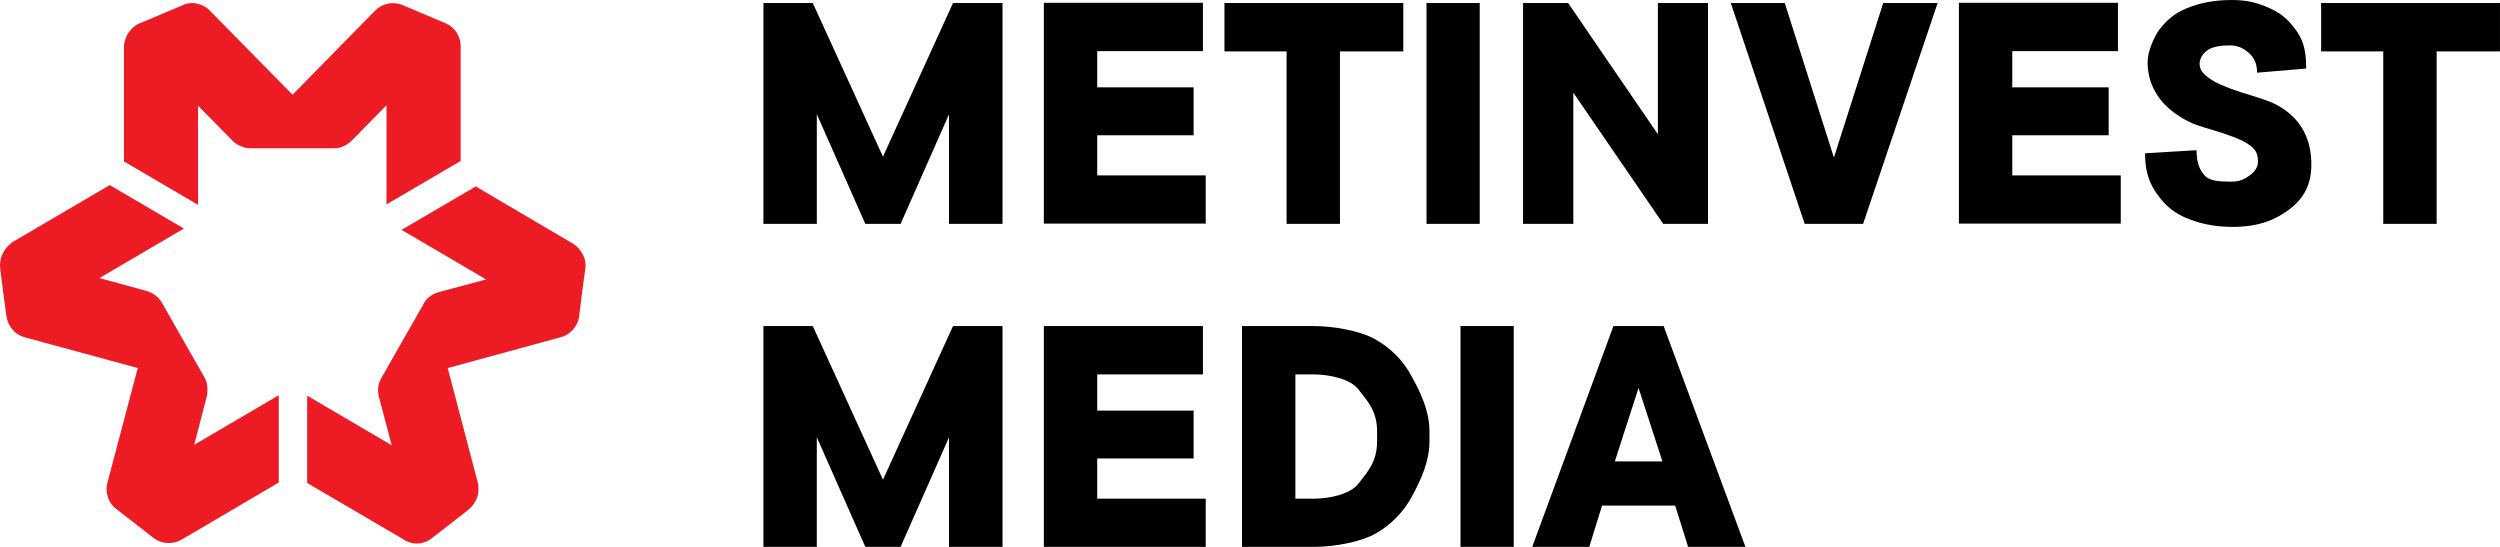 <svg width="128" height="28" viewBox="0 0 128 28" fill="none" xmlns="http://www.w3.org/2000/svg">
<g clip-path="url(#clip0_48_1319)">
<path fill-rule="evenodd" clip-rule="evenodd" d="M22.813 1.19L20.628 0.269C20.37 0.156 20.083 0.132 19.81 0.2C19.584 0.254 19.377 0.371 19.214 0.537L14.977 4.85L10.76 0.56C10.594 0.381 10.379 0.256 10.141 0.201C9.877 0.126 9.594 0.15 9.347 0.269C9.27 0.298 8.897 0.457 8.479 0.635C7.929 0.87 7.299 1.139 7.161 1.19C6.919 1.28 6.698 1.482 6.543 1.729C6.433 1.931 6.345 2.155 6.345 2.425V8.265L10.141 10.488V5.412L11.907 7.209C12.04 7.343 12.194 7.433 12.371 7.501L12.407 7.513C12.536 7.564 12.673 7.59 12.812 7.59H17.117C17.269 7.595 17.42 7.564 17.558 7.5C17.741 7.422 17.907 7.308 18.044 7.164L19.788 5.389V10.465L23.585 8.242V2.447C23.607 1.841 23.275 1.392 22.812 1.19H22.813ZM0.011 13.767C0.011 13.767 0.276 15.855 0.321 16.147C0.365 16.439 0.475 16.687 0.674 16.911C0.872 17.136 1.115 17.225 1.27 17.271C1.424 17.315 7.053 18.843 7.053 18.843C7.053 18.843 5.553 24.525 5.508 24.682C5.464 24.862 5.42 25.064 5.508 25.401C5.596 25.738 5.817 25.962 5.972 26.074C6.126 26.187 7.649 27.377 7.848 27.534C8.054 27.693 8.303 27.786 8.563 27.802C8.822 27.818 9.081 27.756 9.305 27.624C9.084 27.759 14.271 24.704 14.271 24.704V20.235L9.945 22.773L10.585 20.303C10.629 20.123 10.629 19.943 10.607 19.741C10.589 19.581 10.537 19.428 10.453 19.291C10.343 19.112 8.289 15.496 8.289 15.496C8.2 15.346 8.082 15.215 7.942 15.111C7.801 15.007 7.642 14.931 7.472 14.89C7.252 14.822 5.089 14.238 5.089 14.238L9.415 11.701L5.618 9.477C5.618 9.477 1.181 12.082 0.674 12.374C0.166 12.711 -0.055 13.25 0.011 13.767ZM23.983 26.098C23.762 26.278 22.106 27.558 22.106 27.558C21.906 27.722 21.658 27.817 21.4 27.829C21.142 27.841 20.887 27.769 20.672 27.625C20.164 27.333 15.727 24.728 15.727 24.728V20.258L20.053 22.797C20.053 22.797 19.48 20.596 19.413 20.371C19.356 20.182 19.341 19.983 19.369 19.787C19.397 19.637 19.449 19.493 19.524 19.36C19.524 19.36 21.577 15.744 21.687 15.565C21.752 15.424 21.851 15.3 21.974 15.205C22.128 15.093 22.283 15.003 22.46 14.958L24.888 14.307L20.561 11.769L24.358 9.546C24.358 9.546 29.545 12.6 29.325 12.466C29.545 12.6 29.7 12.78 29.81 12.982C29.965 13.229 30.009 13.521 29.965 13.79C29.921 14.038 29.678 15.969 29.655 16.171C29.624 16.45 29.5 16.711 29.303 16.912C29.138 17.092 28.922 17.218 28.684 17.272C28.508 17.317 22.924 18.844 22.924 18.844C22.924 18.844 24.424 24.571 24.468 24.728L24.473 24.758C24.495 24.916 24.529 25.15 24.446 25.424C24.358 25.694 24.203 25.918 23.983 26.098Z" fill="#ED1C24"/>
<path d="M71.849 2.63H68.606V11.461H65.873V2.631H62.692V0.155H71.849V2.631V2.63ZM75.762 11.461H73.037V0.155H75.762V11.461ZM87.449 11.461H85.157L80.554 4.744V11.461H77.981V0.155H80.288L84.883 6.872V0.155H87.449V11.461ZM93.896 8.068L96.42 0.155H99.206L95.391 11.461H92.4L88.617 0.155H91.38L93.896 8.068ZM115.608 8.297C115.608 7.898 115.518 7.694 115.233 7.471C114.952 7.249 114.563 7.071 113.852 6.833C113.14 6.595 112.559 6.471 112.107 6.248C110.638 5.528 109.957 4.434 109.957 3.176C109.957 2.619 110.312 1.84 110.555 1.522C110.924 1.041 111.337 0.668 112.006 0.404C112.676 0.134 113.429 0 114.264 0C115.079 0 115.596 0.145 116.24 0.435C116.889 0.725 117.286 1.139 117.644 1.677C118.002 2.21 118.075 2.821 118.075 3.51L115.562 3.722C115.562 3.262 115.419 2.957 115.134 2.703C115.015 2.597 114.685 2.323 114.202 2.323C113.714 2.323 113.274 2.378 112.989 2.596C112.708 2.808 112.621 3.086 112.621 3.252C112.621 3.578 112.777 3.753 113.089 3.992C113.4 4.224 113.948 4.467 114.731 4.722C115.515 4.97 116.159 5.132 116.663 5.422C117.888 6.127 118.341 7.203 118.341 8.441C118.341 9.429 117.967 10.153 117.219 10.717C116.472 11.281 115.606 11.617 114.303 11.617C113.384 11.617 112.604 11.453 111.857 11.127C111.115 10.796 110.713 10.346 110.335 9.777C109.961 9.202 109.827 8.595 109.827 7.849L112.462 7.69C112.462 8.296 112.617 8.743 112.929 9.033C113.154 9.243 113.544 9.301 114.25 9.301C114.702 9.301 114.951 9.153 115.211 8.961C115.36 8.851 115.6 8.625 115.608 8.297ZM41.615 16.694L45.208 24.56L48.794 16.694H51.329V28H48.588V22.394L46.11 28H44.304L41.82 22.386V28H39.087V16.694H41.614H41.615ZM61.114 23.474H56.178V25.532H61.733V28H53.445V16.694H61.589V19.17H56.178V21.023H61.114V23.474ZM63.59 28V16.694H67.242C68.244 16.694 69.623 16.922 70.422 17.378C71.217 17.823 71.866 18.489 72.292 19.295C72.743 20.118 73.184 21.043 73.189 22.067V22.587C73.189 23.623 72.756 24.552 72.315 25.375C71.892 26.179 71.249 26.847 70.462 27.301C69.668 27.761 68.302 27.995 67.32 28H63.59ZM66.324 19.17V25.532H67.274C68.057 25.532 69.138 25.308 69.558 24.755C69.978 24.195 70.508 23.685 70.508 22.588V22.098C70.508 21.006 69.978 20.501 69.558 19.948C69.138 19.393 68.047 19.169 67.242 19.169H66.324V19.17ZM77.503 28H74.778V16.694H77.503V28ZM85.77 25.888H82.025L81.37 28H78.45L82.608 16.694H85.178L89.366 28H86.431L85.769 25.888H85.77ZM82.679 23.625H85.116L83.893 19.862L82.679 23.625ZM41.615 0.155L45.208 8.021L48.794 0.155H51.329V11.461H48.588V5.855L46.111 11.461H44.305L41.821 5.847V11.461H39.088V0.155H41.615ZM61.114 6.924H56.178V8.982H61.733V11.45H53.445V0.144H61.589V2.619H56.178V4.473H61.114V6.923V6.924ZM107.964 6.924H103.028V8.982H108.583V11.45H100.295V0.144H108.439V2.619H103.028V4.473H107.964V6.923V6.924ZM127.999 2.63H124.756V11.461H122.023V2.631H118.842V0.155H127.999V2.631V2.63Z" fill="black"/>
</g>
<defs>
<clipPath id="clip0_48_1319">
<rect width="128" height="28" fill="white"/>
</clipPath>
</defs>
</svg>
